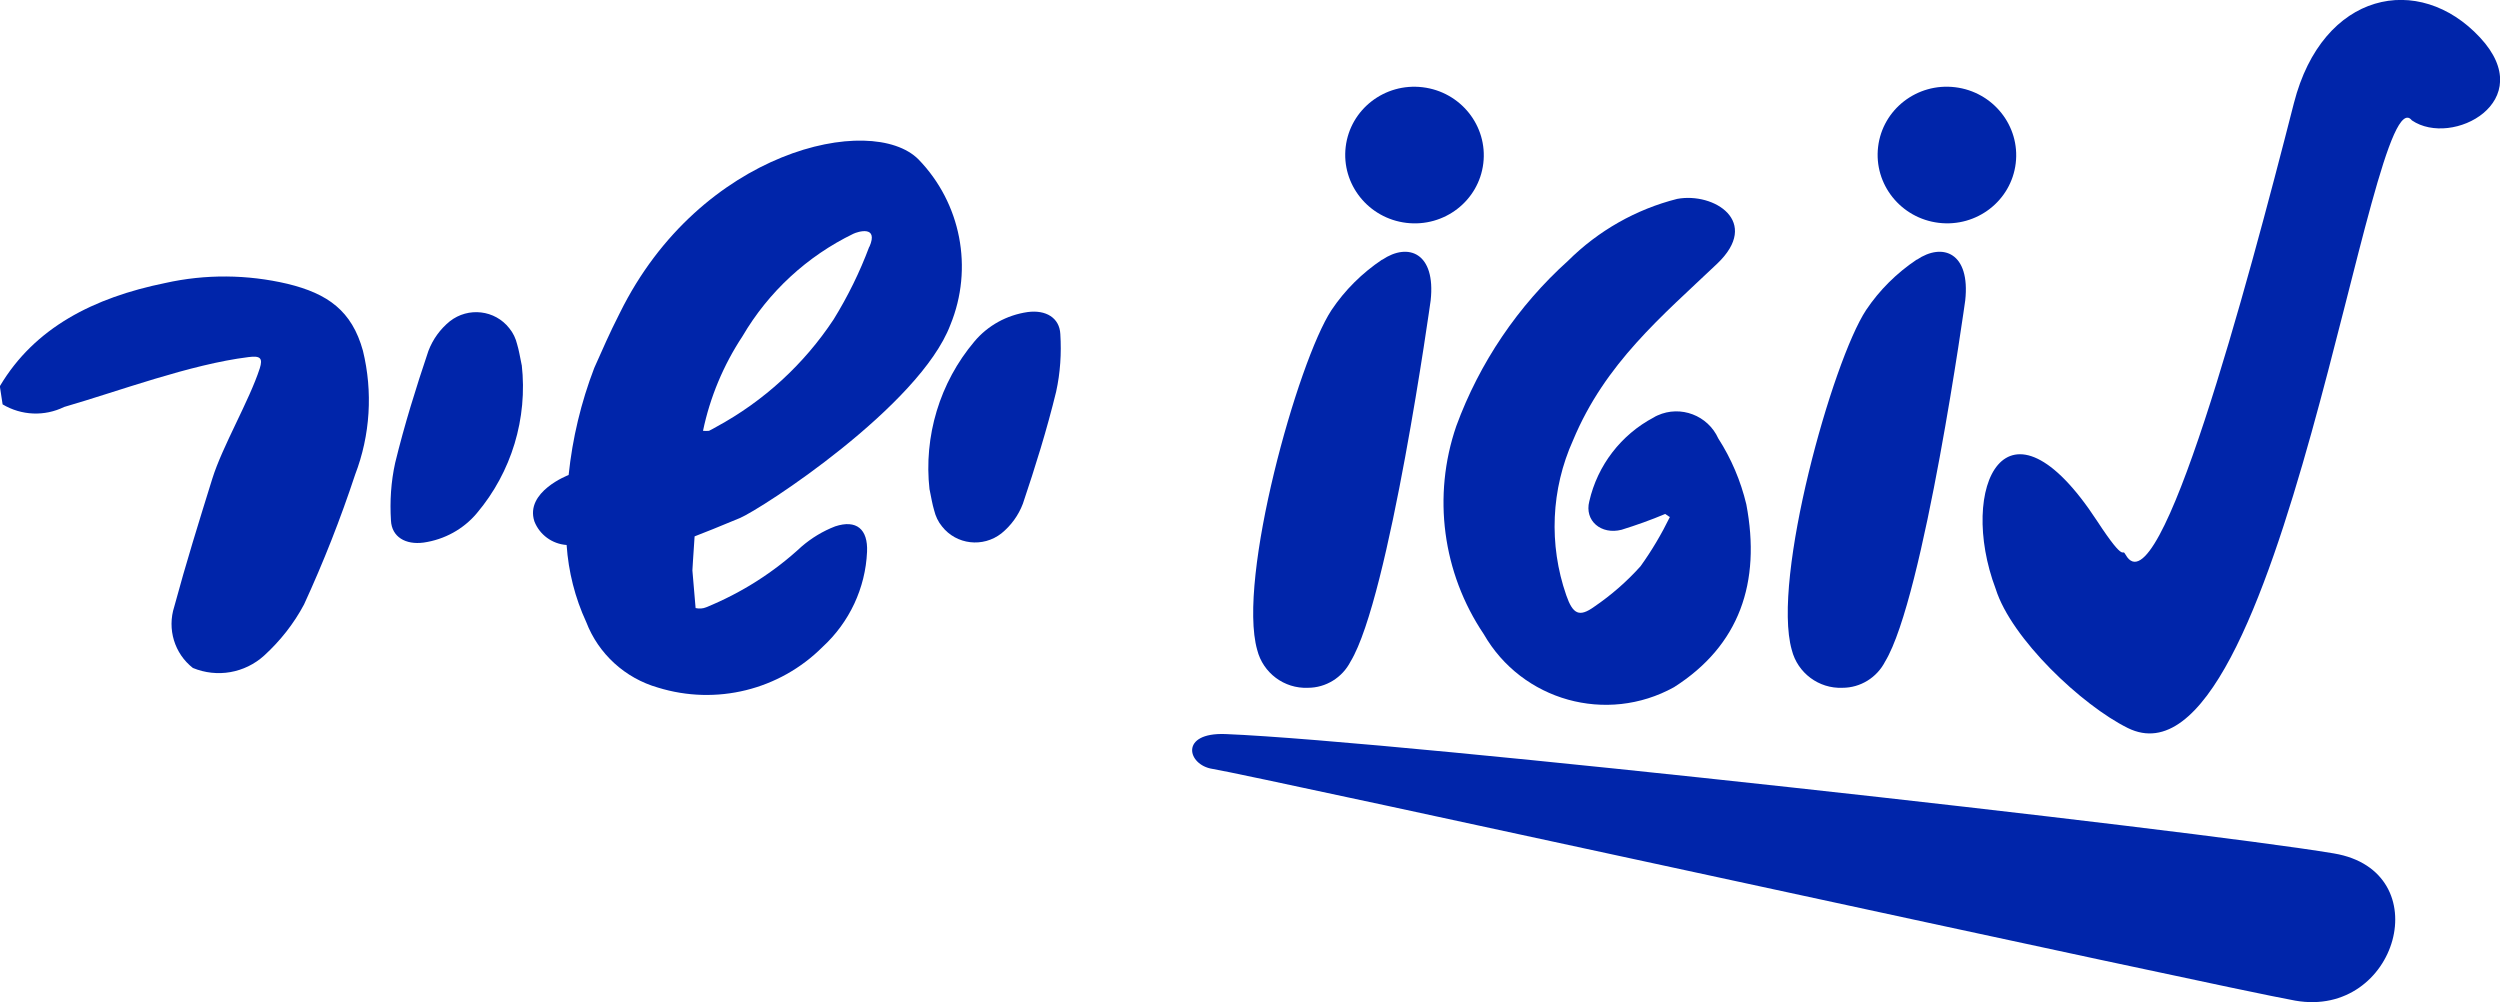 <?xml version="1.0" encoding="UTF-8"?>
<svg id="Layer_1" data-name="Layer 1" xmlns="http://www.w3.org/2000/svg" viewBox="0 0 124.82 50.03">
  <defs>
    <style>
      .cls-1 {
        fill: #0025aa;
      }
    </style>
  </defs>
  <g id="Layer_1-2" data-name="Layer_1">
    <ellipse id="Ellipse_12" data-name="Ellipse 12" class="cls-1" cx="97.21" cy="7.74" rx="3.41" ry="3.46" transform="translate(77.96 103.34) rotate(-83.17)"/>
    <ellipse id="Ellipse_13" data-name="Ellipse 13" class="cls-1" cx="70.62" cy="7.74" rx="3.41" ry="3.46" transform="translate(54.54 76.94) rotate(-83.17)"/>
    <path id="Path_65" data-name="Path 65" class="cls-1" d="M99.64,29.4c-1.91-5.06.53-10.33,5.07-3.38,1.48,2.26,1.2,1.27,1.42,1.68,1.67,2.93,6.04-13.3,8.4-22.55,1.43-5.59,6.25-6.55,9.29-3.28,2.97,3.19-1.39,5.51-3.4,4.14-2.07-2.62-6.57,34.09-14.18,30.34-2.29-1.13-5.82-4.46-6.6-6.95h0Z"/>
    <path id="Path_66" data-name="Path 66" class="cls-1" d="M0,19.27c1.73-2.91,4.67-4.41,8.25-5.14,2.01-.45,4.1-.43,6.1.04,2.02.49,3.22,1.35,3.77,3.34.5,2.05.37,4.21-.39,6.19-.73,2.21-1.58,4.37-2.55,6.48-.51.96-1.19,1.82-1.99,2.55-.97.88-2.35,1.12-3.56.62-.92-.72-1.29-1.94-.93-3.06.58-2.15,1.24-4.27,1.9-6.39.5-1.61,1.85-3.9,2.37-5.51.16-.51.03-.64-.57-.56-2.9.36-6.47,1.7-9.2,2.49-.98.48-2.13.43-3.07-.13-.05-.31-.09-.61-.14-.92h0Z"/>
    <path id="Path_67" data-name="Path 67" class="cls-1" d="M83.38,25.8c-.42.86-.91,1.69-1.47,2.47-.68.76-1.46,1.44-2.31,2.02-.75.54-1.07.38-1.4-.57-.88-2.53-.76-5.3.34-7.74,1.6-3.84,4.41-6.17,7.19-8.81,2.21-2.1-.15-3.58-1.99-3.24-2.06.52-3.94,1.59-5.45,3.09-2.5,2.25-4.42,5.09-5.58,8.25-1.2,3.49-.69,7.33,1.37,10.39,1.91,3.33,6.14,4.51,9.5,2.65,3.27-2.08,4.35-5.23,3.61-9.13-.28-1.17-.75-2.28-1.4-3.29-.52-1.15-1.88-1.67-3.03-1.15-.07.03-.13.06-.19.1-1.63.86-2.81,2.39-3.22,4.19-.25.97.59,1.68,1.61,1.42.74-.23,1.47-.49,2.18-.79l.22.15h0Z"/>
    <path id="Path_68" data-name="Path 68" class="cls-1" d="M95.7,12.96c-1,.67-1.86,1.52-2.53,2.52-1.69,2.57-4.72,13.43-3.71,16.97.29,1.15,1.35,1.94,2.53,1.89.9,0,1.72-.51,2.13-1.31,1.94-3.19,4-18.03,4-18.03.26-2.38-1.12-2.91-2.42-2.03Z"/>
    <path id="Path_69" data-name="Path 69" class="cls-1" d="M69.01,12.96c-1,.67-1.86,1.52-2.53,2.52-1.69,2.57-4.72,13.43-3.71,16.97.29,1.15,1.35,1.94,2.53,1.89.9,0,1.72-.51,2.13-1.31,1.94-3.19,4-18.03,4-18.03.26-2.38-1.12-2.91-2.42-2.03Z"/>
    <path id="Path_70" data-name="Path 70" class="cls-1" d="M46.41,24.45c-.3-2.67.51-5.35,2.24-7.4.67-.8,1.62-1.32,2.66-1.47.9-.12,1.59.28,1.63,1.1.06.96,0,1.93-.21,2.88-.46,1.89-1.04,3.75-1.66,5.59-.22.58-.59,1.09-1.07,1.48-.92.72-2.25.57-2.97-.35-.19-.23-.32-.51-.39-.8-.09-.3-.14-.61-.23-1.05h0Z"/>
    <path id="Path_71" data-name="Path 71" class="cls-1" d="M26.05,18.22c.3,2.67-.51,5.35-2.24,7.4-.67.8-1.62,1.32-2.66,1.47-.9.12-1.59-.28-1.63-1.1-.06-.96,0-1.93.21-2.88.46-1.89,1.04-3.75,1.66-5.59.22-.58.59-1.09,1.07-1.48.92-.72,2.25-.57,2.97.35.19.23.32.51.39.8.09.3.14.61.23,1.05h0Z"/>
    <path id="Path_72" data-name="Path 72" class="cls-1" d="M116.53,42.61c-7.17-1.2-46.68-5.61-55.34-5.96-2.32-.09-1.91,1.55-.65,1.74,1.81.28,50.33,10.91,54.06,11.57,5.09.89,7.19-6.46,1.93-7.35Z"/>
    <path id="Path_73" data-name="Path 73" class="cls-1" d="M43.4,12.32c-.47,1.26-1.07,2.48-1.78,3.63-1.48,2.24-3.49,4.08-5.85,5.36-.13.07-.24.14-.37.2-.1.01-.2.01-.3,0,.35-1.68,1.02-3.28,1.97-4.72,1.3-2.22,3.23-4,5.54-5.12.21-.1,1.27-.44.8.65h0ZM45.86,7.96c-2.34-2.35-10.9-.47-14.91,7.66-.02.04-.04.08-.06.12-.43.84-.81,1.71-1.22,2.63-.66,1.72-1.09,3.52-1.28,5.35h-.01s-2.18.83-1.7,2.31c.26.67.89,1.13,1.61,1.18.09,1.33.42,2.64.98,3.85.61,1.59,1.94,2.8,3.58,3.27,2.91.9,6.07.12,8.22-2.03,1.34-1.23,2.14-2.94,2.22-4.75.05-1.13-.53-1.62-1.59-1.27-.62.24-1.18.58-1.68,1.01-1.39,1.29-3,2.31-4.76,3.03-.17.07-.35.08-.53.04l-.16-1.88s.04-.71.11-1.7c.49-.19,1.2-.47,2.25-.91,1.1-.46,8.99-5.6,10.52-9.65,1.16-2.83.53-6.08-1.6-8.27h0Z"/>
  </g>
</svg>
